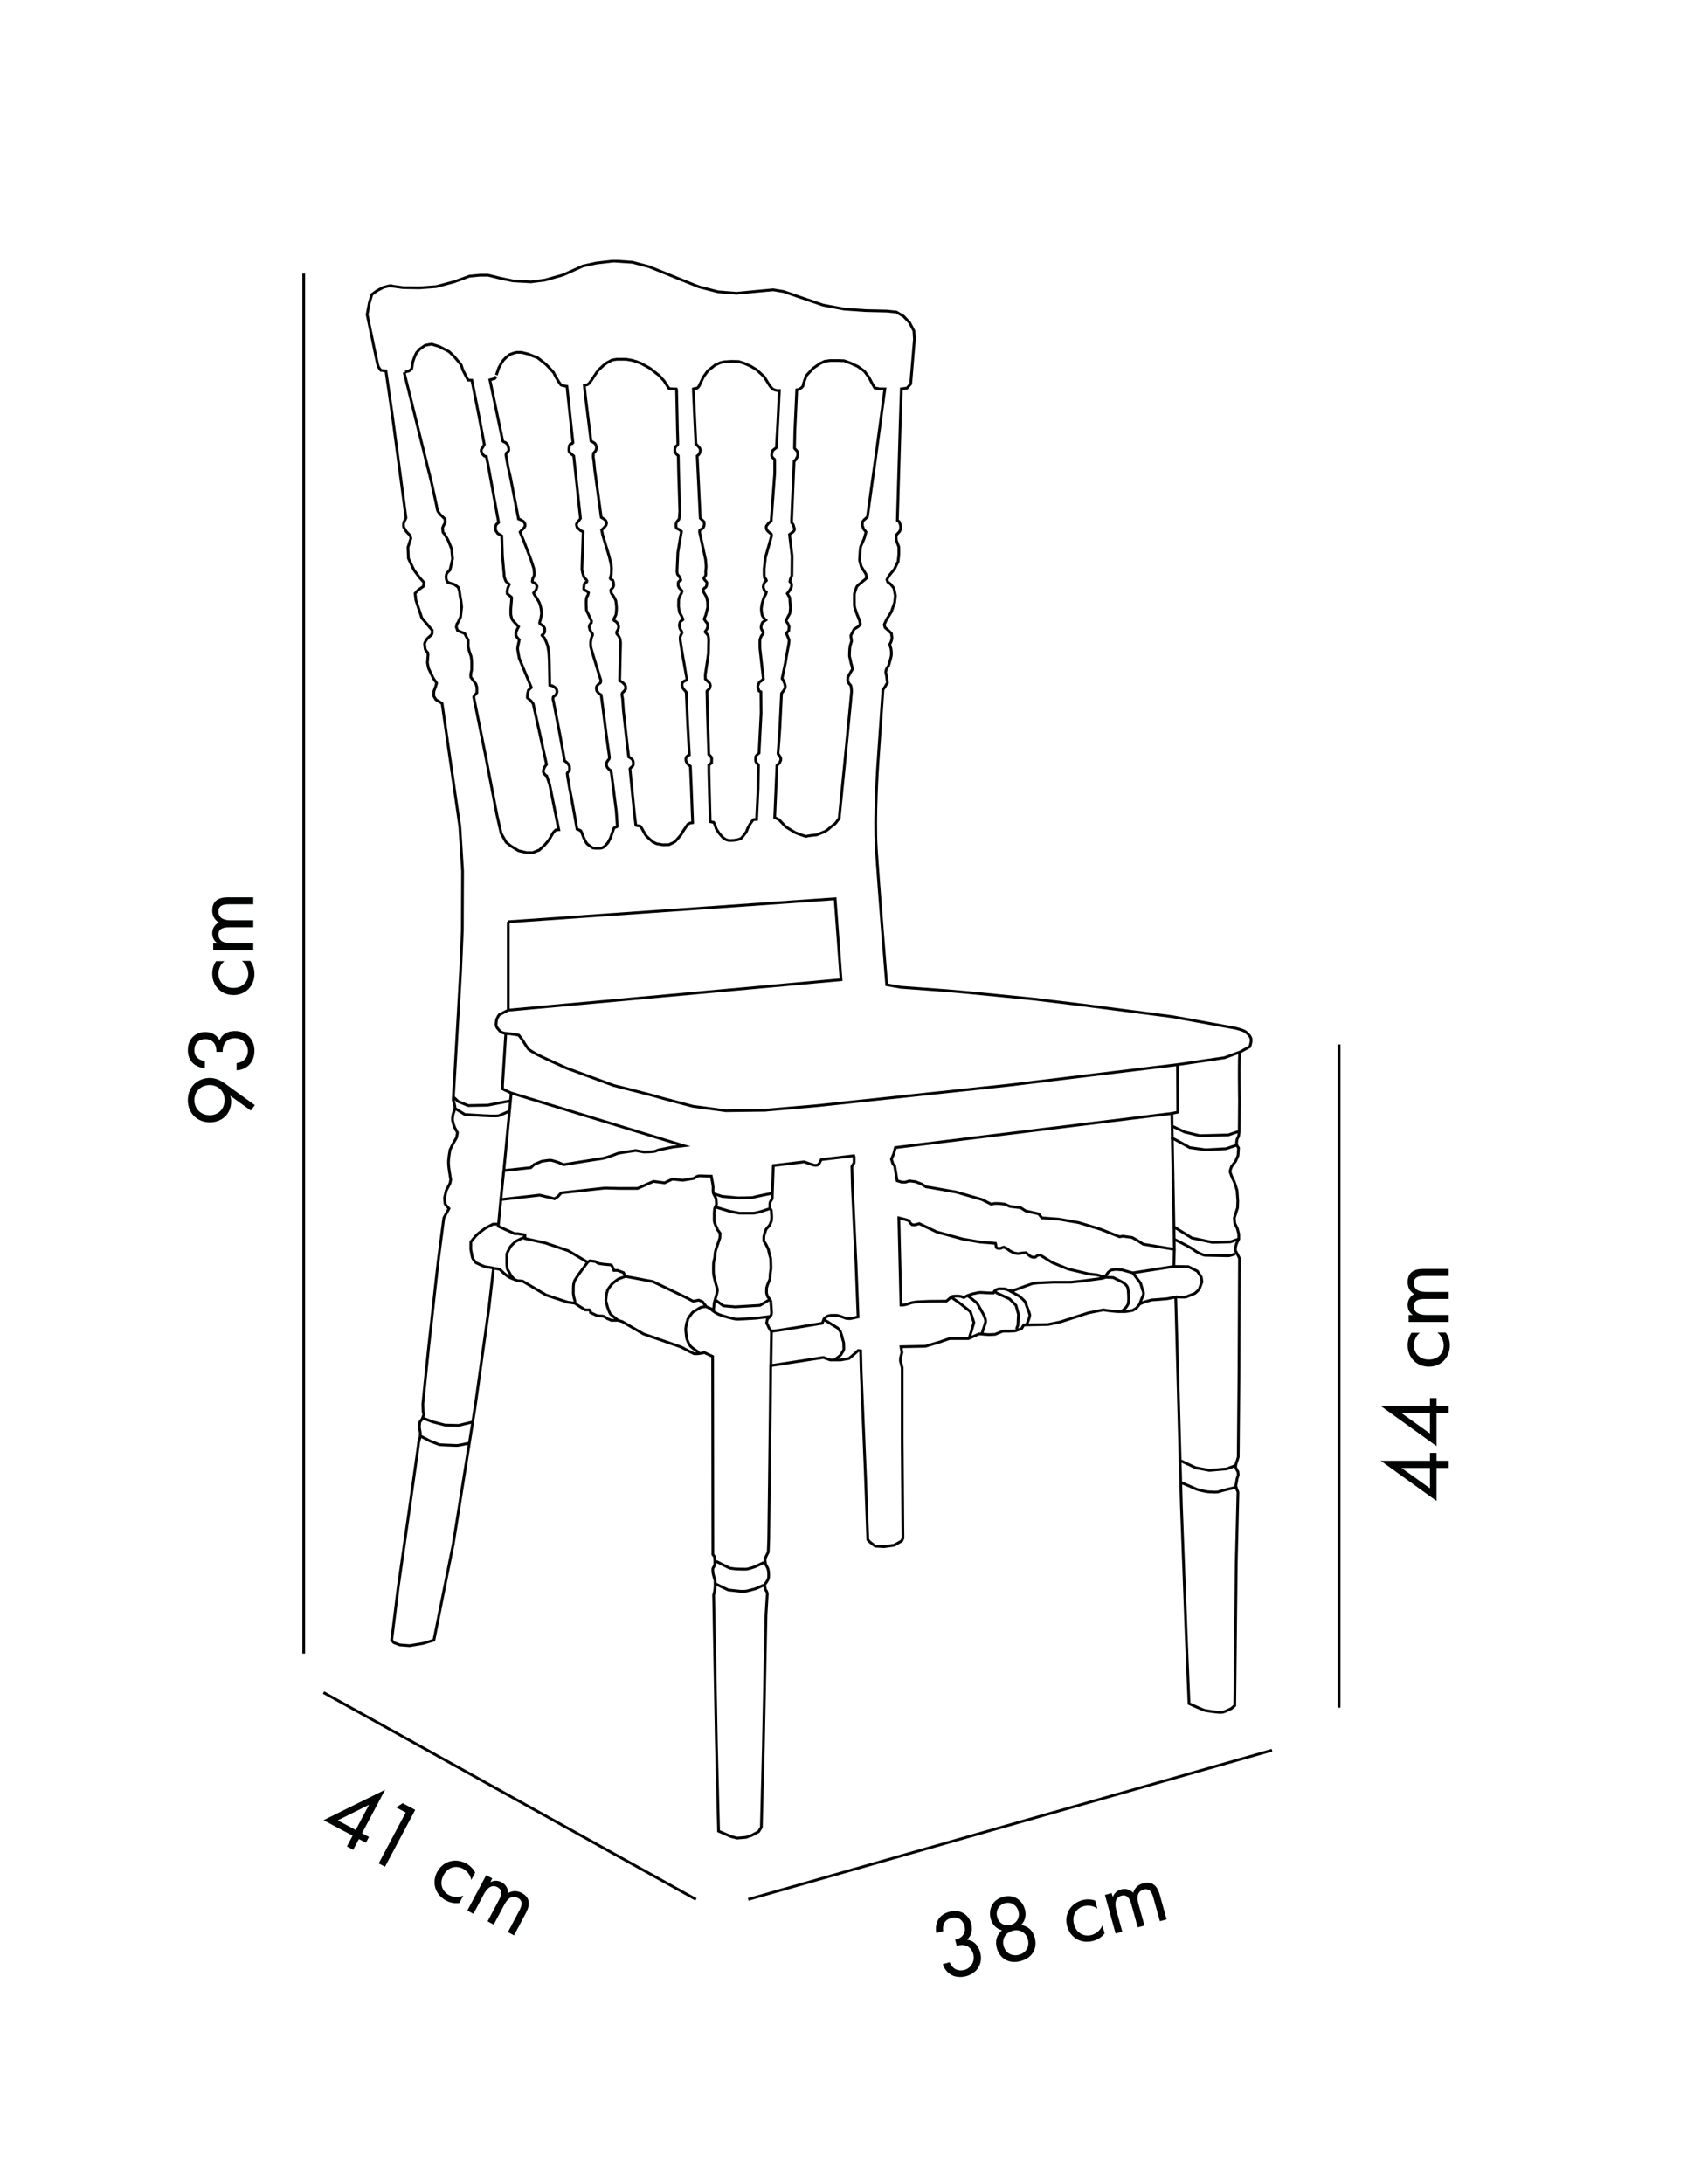 <?xml version="1.0" encoding="UTF-8"?> <svg xmlns="http://www.w3.org/2000/svg" xmlns:xlink="http://www.w3.org/1999/xlink" version="1.1" id="katman_1" x="0px" y="0px" viewBox="0 0 612 792" style="enable-background:new 0 0 612 792;" xml:space="preserve"> <style type="text/css"> .st0{fill:#010202;} .st1{fill:none;stroke:#010202;} .st2{clip-path:url(#SVGID_2_);fill:none;stroke:#010202;stroke-miterlimit:10;} </style> <g> <path class="st0" d="M91,402.7l-7.46-5.36c0.21,0.67,0.32,1.33,0.32,2.07c0,4.48-3.36,7.56-7.7,7.56c-4.66,0-8.02-3.36-8.02-8.02 c0-5.5,4.27-8.09,7.95-8.09c0.88,0,2.94,0.17,5.36,1.92l10.99,7.95L91,402.7z M76.09,404.38c3.12,0,5.39-2.31,5.39-5.5 c0-3.19-2.35-5.43-5.39-5.43c-3.12,0-5.57,2.21-5.57,5.46C70.52,402.14,72.94,404.38,76.09,404.38z"></path> <path class="st0" d="M74.31,387.3c-1.3-0.07-2.49-0.49-3.43-1.08c-2.42-1.54-2.73-4.03-2.73-5.43c0-4.41,3.08-6.58,6.3-6.58 c1.68,0,3.99,0.63,5.18,3.01c0.32-0.81,1.61-3.36,5.64-3.36c4.38,0,7.04,3.19,7.04,7.18c0,2.42-1.02,5.25-4.03,6.51 c-0.84,0.35-1.61,0.49-2.45,0.52v-2.59c0.84-0.1,1.72-0.38,2.35-0.84c1.12-0.77,1.75-2.14,1.75-3.61c0-2.59-2.14-4.59-4.73-4.59 c-1.33,0-3.12,0.52-3.92,2.31c-0.35,0.74-0.53,1.75-0.49,2.66h-2.31c0.07-0.91-0.1-1.92-0.49-2.66c-0.38-0.73-1.37-1.96-3.47-1.96 c-2.07,0-3.99,1.12-3.99,3.99c0,0.95,0.17,2.1,1.33,3.01c0.59,0.46,1.47,0.84,2.45,0.91V387.3z"></path> <path class="st0" d="M81.41,348.52c-1.68,1.33-2.17,3.26-2.17,4.55c0,2.7,1.89,5.15,5.43,5.15c3.54,0,5.39-2.52,5.39-5.11 c0-1.51-0.67-3.36-2.27-4.69h3.01c1.15,1.58,1.5,3.26,1.5,4.62c0,4.52-3.22,7.77-7.6,7.77c-4.45,0-7.7-3.29-7.7-7.77 c0-2.31,0.91-3.81,1.4-4.52H81.41z"></path> <path class="st0" d="M77.35,344.57v-2.52h1.54c-1.19-0.81-1.89-2.07-1.89-3.61c0-2.63,1.85-3.68,2.35-3.96 c-2.21-1.4-2.35-3.4-2.35-4.38c0-4.31,3.61-4.73,5.67-4.73h9.21v2.52h-8.82c-1.65,0-3.82,0.21-3.82,2.59c0,2.91,2.8,3.22,4.55,3.22 h8.09v2.52h-8.61c-1.02,0-4.03-0.04-4.03,2.62c0,2.87,2.98,3.19,4.73,3.19h7.91v2.52H77.35z"></path> </g> <g> <path class="st0" d="M518.75,529.69v-2.87h2.38v2.87h4.41v2.59h-4.41v11.97l-20.23-14.56H518.75z M518.75,532.28h-10.33l10.33,7.39 V532.28z"></path> <path class="st0" d="M518.75,509.81v-2.87h2.38v2.87h4.41v2.59h-4.41v11.97l-20.23-14.56H518.75z M518.75,512.4h-10.33l10.33,7.39 V512.4z"></path> <path class="st0" d="M515.08,483.28c-1.68,1.33-2.17,3.26-2.17,4.55c0,2.7,1.89,5.15,5.43,5.15s5.39-2.52,5.39-5.11 c0-1.5-0.67-3.36-2.28-4.69h3.01c1.16,1.58,1.5,3.25,1.5,4.62c0,4.52-3.22,7.77-7.6,7.77c-4.45,0-7.7-3.29-7.7-7.77 c0-2.31,0.91-3.82,1.4-4.52H515.08z"></path> <path class="st0" d="M511.01,479.33v-2.52h1.54c-1.19-0.81-1.89-2.07-1.89-3.61c0-2.62,1.86-3.68,2.35-3.96 c-2.21-1.4-2.35-3.4-2.35-4.38c0-4.31,3.61-4.73,5.67-4.73h9.21v2.52h-8.82c-1.64,0-3.82,0.21-3.82,2.59c0,2.91,2.8,3.22,4.55,3.22 h8.09V471h-8.61c-1.01,0-4.03-0.04-4.03,2.62c0,2.87,2.98,3.19,4.73,3.19h7.91v2.52H511.01z"></path> </g> <g> <path class="st0" d="M131.33,664.75l2.53,1.35l-1.12,2.1l-2.53-1.35l-2.07,3.89l-2.29-1.22l2.07-3.89l-10.57-5.62l22.36-11.03 L131.33,664.75z M129.04,663.54l4.85-9.12l-11.37,5.65L129.04,663.54z"></path> <path class="st0" d="M147.19,657.21l-3.46-1.84l2.36-1.52l4.54,2.42l-10.96,20.62l-2.29-1.22L147.19,657.21z"></path> <path class="st0" d="M170.97,681.67c-0.39-2.11-1.86-3.44-3-4.05c-2.38-1.27-5.43-0.75-7.09,2.38s-0.31,5.94,1.98,7.16 c1.33,0.71,3.28,0.99,5.21,0.19l-1.41,2.66c-1.93,0.28-3.58-0.2-4.79-0.84c-3.99-2.12-5.35-6.49-3.3-10.36 c2.09-3.92,6.52-5.25,10.48-3.15c2.04,1.08,2.94,2.59,3.33,3.36L170.97,681.67z"></path> <path class="st0" d="M176.37,679.94l2.22,1.18l-0.72,1.36c1.27-0.67,2.71-0.7,4.07,0.02c2.32,1.23,2.38,3.36,2.39,3.93 c2.27-1.29,4.1-0.48,4.96-0.02c3.8,2.02,2.48,5.4,1.51,7.23l-4.32,8.13l-2.23-1.18l4.14-7.79c0.77-1.45,1.61-3.47-0.5-4.58 c-2.57-1.36-4.16,0.96-4.98,2.51l-3.8,7.14l-2.23-1.18l4.04-7.6c0.48-0.9,1.92-3.54-0.43-4.79c-2.53-1.35-4.21,1.13-5.03,2.68 l-3.71,6.98l-2.22-1.18L176.37,679.94z"></path> </g> <line class="st1" x1="110.19" y1="99.2" x2="110.19" y2="599.6"></line> <line class="st1" x1="485.78" y1="378.72" x2="485.78" y2="619.22"></line> <line class="st1" x1="117.36" y1="613.72" x2="252.48" y2="688.73"></line> <g> <path class="st0" d="M339.69,700.91c-0.28-1.27-0.19-2.53,0.13-3.59c0.84-2.74,3.15-3.71,4.5-4.08c4.25-1.18,7.16,1.21,8.02,4.31 c0.45,1.62,0.46,4.01-1.52,5.8c0.86,0.09,3.67,0.65,4.75,4.53c1.17,4.22-1.19,7.63-5.04,8.7c-2.33,0.65-5.33,0.42-7.35-2.14 c-0.56-0.72-0.9-1.42-1.16-2.22l2.5-0.69c0.33,0.78,0.83,1.55,1.44,2.04c1.04,0.87,2.52,1.12,3.94,0.72 c2.5-0.69,3.85-3.28,3.16-5.78c-0.36-1.28-1.34-2.86-3.27-3.16c-0.8-0.14-1.83-0.04-2.69,0.24l-0.62-2.23 c0.9-0.18,1.83-0.62,2.43-1.18c0.6-0.57,1.52-1.84,0.96-3.86c-0.55-1.99-2.15-3.55-4.91-2.78c-0.91,0.25-1.98,0.73-2.55,2.08 c-0.28,0.7-0.42,1.64-0.22,2.6L339.69,700.91z"></path> <path class="st0" d="M375.38,702.56c0.97,3.51-0.46,7.25-5.05,8.52c-4.59,1.27-7.74-1.2-8.71-4.7c-0.67-2.43-0.13-4.79,1.88-6.44 c-2.08-0.55-3.52-2.08-4.1-4.17c-0.89-3.2,0.43-6.84,4.47-7.96c4.05-1.12,7.05,1.32,7.94,4.52c0.58,2.09,0.13,4.14-1.37,5.68 C373.02,698.39,374.71,700.13,375.38,702.56z M369.46,693.02c-0.68-2.46-2.89-3.48-4.95-2.91c-2.06,0.57-3.42,2.58-2.74,5.05 c0.62,2.23,2.73,3.42,4.92,2.81C368.89,697.35,370.08,695.24,369.46,693.02z M372.87,703.19c-0.7-2.53-3.01-3.78-5.57-3.07 s-3.9,2.97-3.2,5.5c0.71,2.56,3,3.89,5.6,3.17C372.29,708.07,373.58,705.75,372.87,703.19z"></path> <path class="st0" d="M398.11,692.08c-1.73-1.26-3.72-1.22-4.96-0.88c-2.6,0.72-4.45,3.2-3.51,6.6c0.95,3.41,3.87,4.52,6.37,3.83 c1.45-0.4,3.06-1.54,3.91-3.45l0.8,2.9c-1.21,1.53-2.74,2.32-4.05,2.68c-4.35,1.21-8.35-1.03-9.52-5.24 c-1.19-4.28,1.11-8.3,5.43-9.5c2.23-0.62,3.92-0.14,4.73,0.14L398.11,692.08z"></path> <path class="st0" d="M400.84,687.11l2.43-0.67l0.41,1.48c0.46-1.36,1.49-2.37,2.97-2.79c2.53-0.7,4.04,0.81,4.44,1.2 c0.76-2.5,2.64-3.17,3.59-3.43c4.15-1.15,5.52,2.21,6.07,4.2l2.46,8.87l-2.43,0.67l-2.36-8.5c-0.44-1.58-1.22-3.62-3.52-2.98 c-2.8,0.78-2.35,3.56-1.89,5.25l2.16,7.79l-2.43,0.67l-2.3-8.3c-0.27-0.98-1.04-3.89-3.61-3.18c-2.77,0.77-2.27,3.72-1.81,5.41 l2.11,7.62l-2.43,0.67L400.84,687.11z"></path> </g> <line class="st1" x1="271.44" y1="688.73" x2="461.45" y2="634.64"></line> <g> <defs> <rect id="SVGID_1_" x="0" y="94.24" width="596.37" height="653.98"></rect> </defs> <clipPath id="SVGID_2_"> <use xlink:href="#SVGID_1_" style="overflow:visible;"></use> </clipPath> <path class="st2" d="M165.11,401.93l3.54,2.2l6.85,0.41c0,0,4.84,0.27,5.51,0c0.67-0.27,3.77-1.62,3.77-1.62 M164.21,397.53 l2.01,1.88l3.63,1.48l6.99-0.13l8.47-1.62 M361.84,468.99l-1.08-0.68 M361.57,468.83l4.66,2.15l2.33,2.34l0.9,3.23l-0.18,3.95 l-0.54,1.44 M365.87,467.84l3.77,2.06c0,0,2.33,1.8,2.51,2.7c0.18,0.9,1.44,3.59,1.44,4.31s-1.07,3.23-1.07,3.23 M259.21,437.58 l5.38,1.61l3.58,0.72h5.02c1.61,0,6.18-1.71,6.18-1.71 M257.96,474.75c0,0,1.07,1.08,2.69,1.8c1.61,0.72,5.73,1.79,6.81,1.79 c1.07,0,6.81-0.36,6.81-0.36l5.15-0.63 M259.21,471.16l3.23,2.34l4.31,0.36l8.96-0.54l3.63-2.16 M449.4,449.25l-3.05,1.07 l-6.45,0.18l-7.53-1.62l-6.99-4.31 M425.74,449.25c0,0,6.64,3.23,7.35,3.95c0.71,0.72,3.4,1.98,4.12,1.98 c0.72,0,7.35,0.18,8.24,0.18c0.9,0,2.69-0.72,2.69-0.72 M410.95,461.55l2.78,3.68l0.72,2.34c0,0,0.72,1.26,0.18,2.33 c-0.54,1.08-1.17,2.96-1.17,2.96 M401.09,463.13l2.78,0.13l3.23,1.62c0,0,1.61,0.9,1.97,1.98c0.36,1.07,0.36,3.95,0.36,3.95 s0,1.44-0.18,1.98c-0.18,0.54-0.9,1.44-0.9,1.44l-1.44,1.26 M350.99,469.77l3.41,2.65c0,0,1.79,3.05,2.33,4.13 c0.53,1.07,1.07,2.15,0.72,3.23c-0.36,1.07-1.26,3.77-1.26,3.77 M344.83,470.2l3.36,2.34l3.84,3.07l1.28,3.96l-0.8,2.71l-0.96,3.07 M153.36,514.17l3.46,1.35l4.57,1.21l4.97,0.13l4.98-1.21 M152.64,520.77l3.36,1.75l3.5,1.34c0,0,5.38,0.27,6.18,0.27 c0.81,0,4.31-0.81,4.31-0.81 M259.39,574.24l4.84,2.29l3.77,0.41c0,0,2.02,0.26,3.36-0.14c1.34-0.4,2.28-0.54,2.96-0.81 c0.67-0.27,2.69-1.21,2.69-1.21 M259.8,566.16l4.84,2.42c0,0,0.53,0.14,1.74,0.27c1.21,0.14,3.23,0.14,4.17,0.14 c0.94,0,3.5-0.95,3.5-0.95l3.09-1.48 M428.38,537.61c0.4,0,5.38,2.29,5.78,2.42c0.4,0.14,3.36,0.94,4.57,0.94 c1.21,0,2.55,0.27,3.63-0.13c1.07-0.41,5.78-1.48,5.78-1.48 M427.71,529.39l6.05,2.83l4.97,0.94l6.32-0.54l3.09-1.21 M424.75,412.49c0.68,0.13,6.86,3.63,6.86,3.63l5.78,0.81l7.39-0.41l3.9-1.3 M425.16,408.3l4.57,2.16l5.51,1.34l10.36-0.27 l3.98-1.34 M298.83,478.43l2.78,1.71l2.33,1.44l0.9,1.17c0,0,0.45,1.34,0.54,1.61c0.09,0.27,0.36,1.62,0.54,1.98 c0.18,0.36,0.18,1.35,0.18,1.98c0,0.63,0.18,0.9-0.27,1.62s-0.9,1.44-0.9,1.44l-0.99,0.81l-1.25,0.9 M279.65,495.14l0.22-12.44 c0.54,0.13,18.42-2.88,18.42-2.88s0.33-0.77,0.47-1.17c0.03-0.11,0.06-0.19,0.06-0.22c0-0.13,0.18-0.36,0.54-0.63 c0.36-0.27,0.63-0.49,0.81-0.54c0.18-0.05,0.98-0.32,1.12-0.32h0.98h1.39c0.14,0,2.02,0.63,2.02,0.63l0.8,0.31l0.54,0.18 c0,0,1.26,0.09,1.39,0.09s2.87-0.63,2.87-0.63l-0.72-18.77l-1.34-28.38l-0.18-7.41l0.54-0.9c0,0,0.27-0.22,0.27-0.59v-1.93 l-0.14-0.45l-11.78,1.39l-0.31,0.54c0,0-0.27,0.63-0.36,0.76c-0.09,0.13-0.45,0.59-0.45,0.59l-0.81,0.18c0,0-0.67-0.05-0.8-0.09 c-0.13-0.05-1.57-0.49-1.57-0.49l-0.99-0.36l-0.9-0.32l-11.21,1.35l-0.4,12.03l-0.67,1.08c0,0-0.18,0.45-0.18,0.67v1.03 c0,0-0.05,0.49,0.09,0.72c0.14,0.22,0.4,0.67,0.4,0.67s0.09,0.41,0.09,0.81s0.09,1.39,0.09,1.53c0,0.13-0.05,1.3-0.09,1.48 c-0.05,0.18-0.58,1.44-0.58,1.44s-0.36,0.54-0.63,0.81s-0.58,0.59-0.72,0.81c-0.13,0.22-0.31,0.85-0.4,1.12 c-0.09,0.27-0.36,0.99-0.36,1.17c0,0.18-0.09,0.68-0.09,0.68v1.26c0,0,0.27,0.4,0.49,0.76c0.22,0.36,0.54,0.9,0.67,1.26 c0.13,0.36,0.45,0.85,0.54,1.21c0.09,0.36,0.36,1.66,0.36,1.66l0.45,1.53c0,0,0.09,3.05,0.09,3.28s-0.05,0.9-0.18,1.52 c-0.14,0.63-0.14,2.34-0.18,2.48c-0.04,0.13-0.18,0.45-0.22,0.63s-0.49,1.12-0.63,1.48c-0.13,0.36-0.36,1.17-0.36,1.17 s-0.05,1.35-0.05,1.75c0,0.41,0.4,1.44,0.4,1.44l0.85,1.03l0.32,0.68c0,0,0.05,0.85,0.09,1.44c0.04,0.59,0.18,2.11,0.18,2.69 s-0.27,1.21-0.49,1.39c-0.22,0.18-1.03,0.9-1.07,1.03c-0.05,0.14-0.22,1.4-0.22,1.4l0.36,0.63l0.45,1.03l0.81,1.3 M258.86,432.82 l3.05,0.99l5.82,0.54c0,0,5.11,0,5.47-0.18c0.36-0.18,6.72-1.44,6.72-1.44 M181.68,434.97l1.08-10.51 M183.48,374.64l-1.17,18.68 v1.53l3.13,1.48 M184.01,366.47l-2.96,1.53c0,0-0.81,1.26-0.9,1.79c-0.09,0.54-0.18,1.17-0.18,1.71c0,0.53,0.18,0.9,0.45,1.26 c0.27,0.36,0.9,1.17,1.34,1.44c0.45,0.27,1.26,0.45,1.26,0.45c0.45,0,3.76,0.45,3.76,0.45l1.44,0.27l1.17,1.53 c0,0,1.88,3.05,2.33,3.5c0.45,0.45,1.52,1.08,2.96,1.88c1.44,0.81,10.85,5.03,10.85,5.03l17.12,6.29c0,0,14.61,3.68,14.96,3.86 c0.36,0.18,13.71,3.68,13.71,3.68l12.01,1.62l14.61-0.18 M277.68,402.56l18.64-1.62l69.64-7.45l61.21-7.45 M425.11,403.73 l2.15-0.45l-0.09-17.24l17.03-2.51l5.64-2.06 M426.55,470.26c0,0,3.31,0.18,3.77,0c0.45-0.18,3.13-1.26,3.13-1.26 s1.44-1.17,1.61-1.61c0.18-0.45,0.99-2.61,0.99-2.61l-0.27-1.71l-1.44-2.15l-3.23-1.62l-5.29-0.09 M426.01,453.02l-0.18,6.2 l-14.88,2.34l-3.85-1.08l-2.42-0.18l-1.71,0.27l-0.98,0.81l-0.81,1.17l-0.54,0.54 M324.82,416.12l66.15-8.17l4.39-0.54l29.76-3.68 l0.9,49.29l-11.29-1.88l-2.25-1.44l-1.79-0.99l-3.32-0.45l-1.25,0.18l-6.81-2.69l-7.97-2.43l-7.26-1.26l-6.1-0.45l-1.17-1.44 l-3.13-0.72l-1.61-0.36l-1.8-1.17l-3.85-0.45l-1.88-0.81l-2.06-0.27h-1.71l-1.17,0.27l-3.4-1.71l-9.32-2.69l-9.59-1.71l-1.35-0.18 l-1.7-1.07l-2.15-0.81l-2.15-0.27l-1.52,0.45h-1.26l-1.7-0.53l-0.9-5.39l-0.63-0.72l-0.54-1.71l0.81-1.88L324.82,416.12z M326.84,473.23c0,0,0.58,0.05,1.47-0.13c0.9-0.18,1.98-0.63,2.33-0.72c0.36-0.09,1.84-0.31,1.84-0.31l4.44-0.22l6.41-0.05 l1.44-1.21c0,0,0.27-0.32,0.59-0.45c0.31-0.14,1.17-0.18,1.17-0.18h1.25l1.03,0.18l0.85,0.36c0,0,1.08-0.63,1.34-0.72 c0.27-0.09,1.35-0.45,1.71-0.59c0.36-0.13,0.81-0.13,1.26-0.27c0.45-0.13,1.17-0.27,1.66-0.27c0.49,0,1.97,0.09,2.37,0.14 c0.41,0.05,2.38,0.05,2.38,0.05l0.45-0.72c0,0,0.76-0.59,0.94-0.63s0.94-0.18,0.94-0.18l1.74,0.05c0,0,1.21,0.36,1.44,0.49 c0.22,0.13,1.26,0.27,1.26,0.27l3.45-1.26c0,0,3.9-1.44,4.04-1.44c0.13,0,1.57-0.18,1.79-0.22c0.22-0.04,5.83-0.27,5.83-0.27h6.27 l3.9-0.4l7.39-0.99l1.3-0.4c0,0-3.04-0.81-3.23-0.86c-0.18-0.05-2.82-0.32-2.82-0.32l-3.19-0.76l-4.35-1.03l-5.83-2.38l-4.39-2.74 c0,0-0.99,0.14-1.07,0.27c-0.09,0.14-0.67,0.54-0.67,0.54l-0.81,0.05c0,0-0.85-0.27-0.99-0.36c-0.13-0.09-0.94-0.76-0.94-0.76 l-0.58-0.54c0,0-1.26,0.05-1.44,0.09c-0.18,0.05-1.21,0.22-1.48,0.22c-0.26,0-1.43-0.22-1.43-0.22l-1.53-0.76l-1.21-0.9l-0.98-0.45 c0,0-0.36,0.09-0.54,0.13s-0.4,0.22-0.63,0.27s-0.59,0.05-0.81,0.05c-0.22,0-0.76-0.22-0.76-0.36c0-0.13-0.13-0.4-0.13-0.63 s-0.18-0.86-0.18-0.86l-5.51-0.45l-6.32-1.08l-9.5-2.6l-6.32-3.01l-1.57,0.45l-0.99-0.05l-0.85-0.76l-0.22-0.67 c0,0-1.17-0.4-1.39-0.45s-2.38-0.59-2.38-0.59L326.84,473.23z M253.61,490.47l-2.11-1.48l-0.98-0.81c0,0-0.45-0.67-0.59-0.9 c-0.13-0.22-0.45-0.99-0.58-1.3c-0.14-0.32-0.32-0.9-0.32-1.17s-0.13-0.94-0.13-1.21s-0.14-1.07-0.14-1.44 c0-0.36,0.05-0.63,0.09-0.99c0.05-0.36,0.18-1.17,0.18-1.17s0.27-0.86,0.32-0.99c0.04-0.14,0.13-0.68,0.31-0.94 c0.18-0.27,0.36-0.59,0.63-0.95c0.26-0.36,0.76-0.99,0.93-1.21c0.18-0.22,1.03-0.63,1.39-0.9c0.36-0.27,0.76-0.45,1.17-0.72 c0.41-0.27,0.94-0.36,1.17-0.41c0.22-0.04,0.86-0.09,0.86-0.09l0.4-0.14 M226.86,462.86l-2.51,0.9c0,0-1.43,1.03-1.57,1.17 c-0.13,0.14-0.58,0.45-0.85,0.76c-0.27,0.32-0.81,1.03-0.81,1.03s-0.67,0.94-0.72,1.17c-0.04,0.22-0.22,0.76-0.31,1.07 c-0.09,0.32-0.22,1.44-0.22,1.84c0,0.4-0.18,0.63,0,1.17c0.18,0.54,0.27,1.08,0.36,1.4c0.09,0.31,0.18,0.72,0.45,1.39 c0.27,0.67,0.63,1.61,0.76,1.71s1.21,0.99,1.34,1.13c0.14,0.13,0.54,0.36,0.72,0.58c0.18,0.22,0.76,0.54,0.76,0.54 M213.15,457.73 l-3.09,4.18l-1.07,1.61l-0.59,0.94l-0.31,1.17c0,0-0.09,0.72-0.09,0.99v1.17c0,0.49-0.05,1.03,0,1.39 c0.05,0.36,0.18,1.17,0.27,1.48c0.09,0.32,0.27,0.9,0.27,1.08s0.13,0.76,0.13,0.76 M190.29,448.58c0,0-3.36,1.48-3.63,1.89 c-0.27,0.4-1.48,1.34-1.75,2.02c-0.26,0.67-1.07,1.74-1.07,2.55v2.43c0,0.67,0,2.55,0.4,3.09c0.41,0.54,1.21,2.15,1.21,2.15 l1.07,1.08 M179.09,459.85c-1.3-0.36-2.78-0.36-3.46-0.63c-0.67-0.26-2.96-1.34-2.96-1.34s-1.21-1.35-1.34-2.02 c-0.13-0.67-0.54-2.83-0.54-2.83v-2.69c0,0,1.61-2.02,2.15-2.55c0.54-0.54,3.09-2.43,3.09-2.43l2.82-1.48h1.88 M181.68,434.97 l14.12-1.61l2.15,0.53l1.88,0.41l1.34,0.4l1.21-0.81l1.21-1.34l15.86-1.75c0,0,4.58,0.13,5.11,0.13h6.72l5.79-2.55l4.03,0.53 l2.82-1.34l3.77,0.4l4.03-0.67c0,0,1.21-0.94,2.02-0.94c0.8,0,3.5,0.13,3.5,0.13h0.8c0,0,0.67,3.37,0.67,3.9 c0,0.54-0.13,2.02,0.14,2.43c0.26,0.4,0.94,1.88,0.94,1.88l0.13,2.02l-0.67,1.48c0,0-0.14,1.21-0.14,1.75v2.56 c0,1.07,0.94,2.69,0.94,2.69l0.14,0.54l1.07,1.48l-0.13,1.75l-1.21,3.5c0,0-0.54,1.48-0.54,2.69c0,1.21-0.53,2.02-0.53,3.09 c0,1.08-0.14,3.1,0.13,4.44c0.27,1.35,1.07,4.18,1.21,4.58c0.13,0.4,0.13,0.67-0.14,1.75c-0.26,1.08-0.94,3.36-0.94,3.36 l-0.26,2.56l-2.55-1.08l-1.48-1.88l-1.34-0.54l-2.01,0.4l-2.82-1.48l-11.83-5.66l-9.95-1.88l-0.68-1.35l-2.15-0.81h-1.34 c0,0-0.68-2.01-1.08-2.01c-0.4,0-2.96-0.27-2.96-0.27l-1.61-0.27l-1.07-0.67l-2.02-0.27l-0.8,0.53l-6.99-4.17l-8.33-2.82 l-7.39-1.62v-1.34l-2.69-0.41h-1.07l-5.92-2.69L181.68,434.97z M185.45,396.32l62.65,19.13l-2.28,0.27l-1.34,0.13l-2.02,0.4 l-2.69,0.54c0,0-1.07,0.14-1.75,0.54c-0.67,0.4-4.43,0.4-4.43,0.4l-2.96-0.53c0,0-5.64,0.8-6.18,0.94 c-0.54,0.13-1.74,0.67-2.55,0.94c-0.81,0.27-2.69,0.94-3.9,1.08c-1.21,0.13-13.58,2.15-13.58,2.15l-1.88-0.81 c0,0-2.28-0.8-2.96-0.8s-3.09,0.4-3.09,0.4l-2.82,1.21l-1.08,1.08l-9.81,1.07L185.45,396.32z M184.38,334.23l118.58-8.35 l2.15,29.36l-120.72,11.05V334.23z M289.04,141.36c0,0,0.74-0.13,0.94-0.27c0.2-0.13,0.8-0.47,1.07-0.8 c0.27-0.34,0.27-0.34,0.41-1.01c0.13-0.67,1.07-3.09,1.07-3.09l2.42-2.63l2.55-1.75l1.68-0.81l1.95-0.27h2.82l2.22,0.07l2.28,0.81 l2.75,1.28l2.36,1.69c0,0,1.55,2.02,1.68,2.23c0.13,0.2,0.81,1.68,1.15,2.22c0.34,0.54,0.94,1.62,0.94,1.62l1.74,0.34h1.95 l-3.43,25.45c0,0-2.89,20.68-2.89,20.88c0,0.2-1.14,1.08-1.14,1.08s-0.61,0.61-0.67,0.94c-0.07,0.34-0.07,1.15-0.07,1.15 s0.47,1.48,0.68,1.62c0.2,0.13,0.67,0.8,0.67,0.8s-0.27,0.88-0.41,1.48c-0.13,0.61-0.67,1.96-0.87,2.29 c-0.2,0.34-0.67,1.55-0.67,1.55s-0.2,1.15-0.2,1.55c0,0.4-0.2,3.3-0.2,3.3l0.61,2.36c0,0,1.68,2.63,1.75,2.82 c0.07,0.2,0.2,1.35,0.2,1.35l-1.01,0.88c0,0-1.07,0.88-1.41,1.15c-0.34,0.27-1.15,0.88-1.28,1.42c-0.14,0.54-0.74,1.82-0.74,2.55 v2.29c0,0.81,0,1.89,0.14,2.42c0.13,0.54,0.88,2.56,0.88,2.56l0.93,2.29l0.2,1.21c0,0-0.61,0.81-1.01,1.01 c-0.4,0.2-1.28,0.81-1.28,0.81l-0.4,0.81l-0.74,1.48l0.27,2.02l-0.53,1.69l-0.14,1.07c0,0-0.13,2.36-0.07,2.77 c0.07,0.4,0.27,0.94,0.34,1.48c0.07,0.53,0.47,1.88,0.47,1.88l0.27,1.21l-1.01,1.69l-0.67,1.28c0,0-0.07,1.21,0,1.42 c0.07,0.2,0.47,0.94,0.47,0.94s0.47,0.34,0.6,0.68c0.14,0.34,0.27,1.55,0.27,2.09c0,0.53-2.75,28.55-2.75,28.55l-1.75,17.51 c0,0-1.07,1.35-1.28,1.69c-0.2,0.34-1.74,1.28-2.08,1.69c-0.34,0.4-1.61,1.28-1.95,1.41c-0.34,0.14-2.82,1.15-2.82,1.15 s-3.5,0.34-3.7,0.54c-0.2,0.2-4.1-1.34-4.1-1.34l-3.42-2.09l-2.49-2.62l-1.55-0.74l0.81-18.92l0.93-0.88l0.47-1.08 c0,0,0.07-0.61-0.13-0.94c-0.2-0.34-0.54-0.88-0.54-0.88s-0.4-0.27-0.34-0.54c0.07-0.27,0.67-9.22,0.67-9.22l0.61-12.59 c0,0,0.53-0.67,0.74-0.94c0.2-0.27,0.54-1.01,0.54-1.01l0.07-0.74l-0.27-1.01l-0.47-1.07l-0.41-0.61l1.21-5.73 c0,0,0.61-3.77,0.74-4.31c0.13-0.53,0.67-3.5,0.6-3.84c-0.07-0.34-1.01-2.49-1.01-2.49l0.88-1.01l0.13-1.42l-0.47-1.15l-0.67-0.94 l0.67-1.42l0.74-1.28l0.2-2.02l-0.27-3.77l-0.88-1.42c0,0,0.61-0.74,0.74-0.94c0.13-0.2,0.67-1.15,0.74-1.35 c0.07-0.2,0.13-0.88,0.07-1.15c-0.07-0.27-0.61-0.94-0.61-0.94l0.27-1.15c0,0,0.47-0.8,0.47-1.07s0.07-7.07,0.07-7.07l-0.94-7.75 l1.28-0.94c0,0,0.67-0.61,0.54-1.08c-0.14-0.47-0.47-1.55-0.47-1.55l-0.61-0.81l0.94-22.29c0,0,0.4-0.07,0.67-0.61 c0.27-0.54,0.61-0.95,0.61-1.48c0-0.54,0.13-0.95-0.13-1.35c-0.27-0.4-0.81-0.88-0.81-0.88l-0.2-0.34l0.13-6.13L289.04,141.36z M253.95,139.21l1.24-2.53l1.58-2.22l2.69-2.12l1.81-0.81c0,0,1.21-0.3,1.45-0.34c0.23-0.03,2.72-0.17,2.72-0.17l2.52,0.07 l2.01,0.64l2.29,1.01l2.22,1.34l2.75,2.53l2.01,3.27c0,0,0.74,0.88,0.97,1.11c0.24,0.24,1.42,0.61,1.58,0.61h0.94l-0.57,11.69 l-0.51,9.02l-1.28,0.98c0,0-0.17,0.37-0.24,0.64s-0.16,0.61-0.16,0.77c0,0.17-0.07,0.54,0,0.74c0.07,0.2,0.5,0.67,0.5,0.67 l0.47,0.41l0.1,0.34v4.78l-1.28,17.28l-1.01,0.84l-0.67,0.91l-0.1,0.2c0,0-0.04,0.2,0,0.51c0.03,0.3,0.03,0.51,0.23,0.78 c0.2,0.27,0.24,0.34,0.54,0.64s0.61,0.51,0.61,0.51l0.37,0.23l0.13,0.3c0,0,0.07,0.38-0.03,0.68c-0.1,0.3-2.15,7.61-2.15,7.61 l-0.47,4.14v1.98c0,0.44,0.1,1.25,0.1,1.25l0.54,0.5l0.17,0.51l-0.61,0.61l-0.41,0.84l-0.13,0.94c0,0,0.34,1.08,0.43,1.24 c0.11,0.17,0.71,0.54,0.71,0.54s-0.11,0.57-0.17,0.71c-0.07,0.13-0.64,1.07-0.77,1.51c-0.14,0.43-0.51,1.51-0.61,1.95 c-0.1,0.44-0.27,1.79-0.27,1.79s0.03,1.04,0.07,1.28c0.03,0.24,0.27,1.28,0.27,1.28l0.81,1.21l0.47,0.44l-0.77,0.54 c0,0-0.47,0.27-0.54,0.54c-0.07,0.26-0.34,0.77-0.34,1.07c0,0.3-0.14,0.61,0,0.91c0.13,0.3,0.2,0.47,0.34,0.68 c0.13,0.2,0.37,0.5,0.37,0.5s0.07,0.47-0.03,0.61c-0.1,0.14-0.4,0.54-0.51,0.74c-0.1,0.2-0.26,0.34-0.4,0.78 c-0.13,0.43-0.27,0.64-0.27,1.18c0,0.53,0,2.46,0.03,2.79c0.04,0.34,0.68,6.2,0.68,6.2l0.57,4.78l-0.87,0.81 c0,0-0.54,0.2-0.68,0.51c-0.13,0.3-0.5,1.18-0.5,1.42c0,0.23,0.47,1.65,0.47,1.65l0.67,0.3l0.07,7.71l-0.74,14.48 c0,0-0.9,0.74-0.94,0.84c-0.03,0.11-0.26,0.34-0.3,0.65c-0.03,0.3-0.03,0.74-0.03,1.01s0.07,0.47,0.17,0.74 c0.1,0.27,0.47,0.64,0.47,0.64s0.41,0.27,0.41,0.43c0,0.17-0.14,8.69-0.14,8.69l-0.53,11.07l-1.05,0.04c0,0-0.47,0.4-0.53,0.5 c-0.07,0.11-0.57,0.81-0.57,0.81s-0.37,0.47-0.57,0.94c-0.2,0.47-0.37,0.57-0.51,0.94c-0.13,0.38-0.4,1.01-0.5,1.28 s-0.91,1.11-0.94,1.24c-0.03,0.13-0.78,0.91-0.91,1.08c-0.13,0.16-1.38,0.54-1.38,0.54l-1.34,0.2l-1.55,0.07 c0,0-1.15-0.2-1.35-0.37c-0.2-0.16-1.17-0.74-1.27-0.94c-0.11-0.2-1.18-1.35-1.24-1.48c-0.07-0.14-0.88-1.28-0.94-1.48 c-0.07-0.2-0.47-1.48-0.54-1.62c-0.07-0.13-0.37-0.67-0.37-0.67l-1.28-0.27l-0.47-18.22v-2.32l0.97-0.77c0,0,0.04-1.01,0.04-1.18 c0-0.17,0.03-0.34,0-0.47c-0.04-0.13-0.2-0.54-0.2-0.54l-0.3-0.34l-0.54-0.51l-0.5-14.48l-0.17-8.52l0.91-0.84 c0,0,0.34-1.01,0.34-1.11c0-0.11-0.07-0.38-0.16-0.61c-0.11-0.24-0.14-0.38-0.27-0.51c-0.14-0.14-0.78-0.71-0.78-0.71l-0.61-0.57 l-0.03-1.55l1.11-7.54c0,0,0.13-5.06,0.13-5.22c0-0.17-0.16-1.32-0.24-1.48c-0.07-0.17-0.77-0.94-0.77-0.94s-0.4-0.34-0.27-0.51 c0.14-0.17,0.47-0.51,0.57-0.74c0.1-0.23,0.3-0.77,0.3-0.88c0-0.1,0.03-0.5,0.03-0.7c0-0.2-0.2-0.74-0.2-0.74l-0.43-0.44 l-0.67-1.01l0.61-1.42l0.7-2.86l-0.07-2.09l-0.37-1.62l-1.15-1.98c0,0-0.07-0.57-0.03-0.71c0.03-0.13,0.4-0.57,0.61-0.67 c0.2-0.1,0.34-0.17,0.47-0.47c0.14-0.3,0.2-0.5,0.2-0.64c0-0.13,0.16-0.67-0.03-0.94c-0.2-0.27-0.57-0.61-0.57-0.61 s-0.47-0.57-0.47-0.74c0-0.16,0.03-0.2,0.2-0.4c0.17-0.2,0.51-0.57,0.51-1.08c0-0.5-0.07-1.07,0-1.31 c0.07-0.24,0.13-1.38,0.13-1.62c0-0.23-0.2-2.42-0.2-2.42l-2.19-10c0,0,0-0.61,0.1-0.7c0.1-0.1,0.7-0.34,0.7-0.34l0.51-0.47 l0.3-0.64c0,0,0.1-0.67,0.1-0.78c0-0.1-0.07-0.74-0.07-0.74s-0.67-0.64-0.77-0.74c-0.11-0.1-0.61-0.57-0.61-0.57l-1.11-22.59 l0.61-0.54l0.43-0.81c0,0,0.07-0.37,0.07-0.57c0-0.2,0.03-0.4-0.04-0.61c-0.07-0.2-0.34-0.57-0.43-0.67 c-0.1-0.11-0.5-0.54-0.5-0.54l-0.61-0.61l-0.94-19.97l0.61-0.17l0.7-0.07 M251.73,141.09l1.11-0.34c0,0,0.43-0.27,0.67-0.64 c0.24-0.37,0.7-1.32,0.7-1.32 M213.42,152.09l0.98,7.85l0.76,0.41l0.56,0.36c0,0,0.18,0.22,0.29,0.36c0.11,0.13,0.2,0.47,0.27,0.67 c0.07,0.2,0.16,0.45,0.11,0.67c-0.05,0.22-0.11,0.65-0.16,0.76c-0.04,0.11-0.11,0.22-0.2,0.36c-0.09,0.13-0.38,0.45-0.38,0.45 l-0.34,0.36c0,0-0.14,1.26-0.05,1.68c0.09,0.43,0.27,1.8,0.27,2c0,0.2,0.2,2.11,0.2,2.18c0,0.07,1.55,11.31,1.55,11.31l0.83,6.08 l0.78,0.47l0.54,0.4c0,0,0.29,0.24,0.36,0.36c0.07,0.11,0.26,0.72,0.26,0.72s-0.07,0.67-0.13,0.78c-0.07,0.11-0.34,0.49-0.34,0.49 s-0.34,0.4-0.4,0.47c-0.07,0.07-0.43,0.45-0.49,0.49c-0.07,0.04-0.43,0.34-0.43,0.34l0.34,1.77l2.35,7.74l0.7,2.81l0.18,1.48 c0,0-0.02,0.92-0.02,1.05c0,0.13-0.05,0.78-0.05,1.08c0,0.29-0.13,0.85-0.13,0.85l-0.22,0.47c0,0-0.03,0.22-0.03,0.29 c0,0.07,0.05,0.27,0.18,0.36c0.14,0.09,0.72,0.4,0.72,0.4s0.25,0.61,0.25,0.67c0,0.07,0.09,0.83,0.09,0.83s0,0.41-0.04,0.59 c-0.05,0.18-0.23,0.49-0.27,0.61c-0.05,0.11-0.49,0.43-0.54,0.52c-0.05,0.09-0.2,0.4-0.2,0.4s0.05,0.22,0.05,0.43 c0,0.2,0.16,0.63,0.16,0.63s0.24,0.41,0.34,0.52c0.09,0.11,0.43,0.53,0.47,0.63c0.04,0.09,0.42,0.72,0.47,0.83s0.36,0.86,0.36,0.86 l0.11,1.05c0,0,0.09,0.74,0.11,0.99c0.03,0.25,0,0.86,0,1.19c0,0.34-0.15,1.44-0.15,1.61c0,0.18-0.74,1.55-0.74,1.55 s-0.09,0.15-0.09,0.34c0,0.18-0.03,0.22,0.05,0.31c0.07,0.09,0.56,0.32,0.56,0.32l0.53,0.43l0.36,0.51l0.27,0.95l-0.07,0.63 c0,0-0.11,0.27-0.15,0.4c-0.05,0.14-0.18,0.38-0.22,0.45c-0.05,0.07-0.2,0.31-0.2,0.31l-0.09,0.36v0.34c0,0,0.05,0.09,0.14,0.25 c0.09,0.15,0.61,0.67,0.69,0.88c0.09,0.2,0.27,0.51,0.34,0.69c0.07,0.18,0.07,0.36,0.16,0.74c0.09,0.38,0.09,0.99,0.09,0.99 l-0.32,13.6l0.36,0.22l0.49,0.25l0.45,0.4c0,0,0.16,0.13,0.22,0.22c0.07,0.09,0.45,0.49,0.45,0.49s0.18,0.38,0.2,0.59 c0.03,0.2,0.03,0.83,0.03,0.83l-0.47,0.67l-0.61,0.63c0,0-0.16,0.13-0.22,0.24c-0.07,0.11-0.11,0.49-0.11,0.59 c0,0.09,0.22,0.94,0.27,1.3c0.05,0.36,0.29,4.29,0.29,4.29l1.53,13.71l0.4,3.23l0.63,0.36c0,0,0.65,0.49,0.7,0.56 s0.13,0.24,0.2,0.45c0.07,0.2,0.14,0.45,0.14,0.72s0,0.7-0.03,0.83c-0.02,0.14-0.36,0.54-0.42,0.63c-0.07,0.09-0.27,0.13-0.41,0.27 c-0.13,0.13-0.36,0.45-0.36,0.45l1.61,16.21c0,0,0.49,4.19,0.51,4.26c0.03,0.07,1.03,0.23,1.03,0.23l0.56,0.11l0.58,0.76 c0,0,0.36,0.69,0.54,1.01c0.18,0.32,0.47,0.86,0.59,1.03c0.11,0.18,0.26,0.4,0.47,0.7c0.2,0.29,0.99,0.94,1.19,1.14 c0.2,0.2,1.2,1.06,1.2,1.06l1.37,0.67l2.33,0.4l2.15-0.05l1.5-0.69c0,0,0.74-0.43,0.83-0.52c0.09-0.09,0.82-0.92,0.96-1.1 c0.13-0.18,0.96-1.12,1.03-1.21c0.07-0.09,0.83-1.39,0.83-1.39l1.71-2.5c0,0,0.81-0.45,0.94-0.45c0.13,0,0.8-0.11,0.8-0.11 l-0.49-12.98l-0.32-7.49c0,0-0.63-0.41-0.74-0.57c-0.11-0.16-0.52-0.63-0.56-0.74c-0.05-0.11-0.3-0.52-0.3-0.65 c0-0.14-0.04-0.43-0.04-0.54c0-0.11,0.04-0.51,0.04-0.51l0.27-0.47l0.38-0.34l0.58-0.29l-0.65-11.92l-0.49-10.82 c0,0-0.63-0.72-0.67-0.79c-0.05-0.07-0.43-0.43-0.45-0.51c-0.03-0.09-0.25-0.56-0.27-0.63c-0.02-0.07-0.13-0.53-0.13-0.53v-0.45 l0.07-0.38c0,0,0.13-0.24,0.27-0.4c0.13-0.16,0.29-0.22,0.42-0.29c0.14-0.07,0.38-0.18,0.51-0.25c0.14-0.07,0.47-0.18,0.49-0.24 c0.03-0.07-1.81-10.51-1.81-10.51s-0.74-4.56-0.67-4.69c0.07-0.13,0.11-0.61,0.18-0.76c0.07-0.15,0.18-0.38,0.24-0.53 c0.07-0.16,0.18-0.27,0.22-0.38c0.05-0.11,0.05-0.25,0.05-0.25s-0.05-0.45-0.11-0.51c-0.07-0.07-0.32-0.41-0.36-0.52 c-0.05-0.11-0.27-0.51-0.27-0.51l-0.22-1.19l0.29-1.1l0.38-0.47l0.47-0.22l0.22-0.27l-0.58-1.3l-0.67-1.17c0,0-0.38-2.04-0.38-2.2 c0-0.16,0.02-1.53,0.02-1.64c0-0.11,0-0.76,0.05-0.99c0.05-0.22,0.43-1.19,0.47-1.28c0.04-0.09,0.45-0.78,0.47-0.86 c0.02-0.07,0.29-0.83,0.29-0.83l-0.58-0.72c0,0-0.61-0.51-0.63-0.65c-0.03-0.13-0.18-0.36-0.2-0.65c-0.03-0.29-0.05-0.56-0.05-0.69 c0-0.14,0.09-0.57,0.09-0.57l0.36-0.38l0.51-0.34l-0.2-0.74c0,0-0.25-0.34-0.36-0.56c-0.11-0.22-0.67-0.74-0.67-0.88 c0-0.14-0.13-0.68-0.13-0.99c0-0.32,0.31-6.85,0.31-6.85l1.3-7.61c0,0-0.22-0.25-0.29-0.3c-0.07-0.04-0.52-0.38-0.61-0.45 c-0.09-0.07-0.83-0.29-0.88-0.43c-0.05-0.13-0.2-0.4-0.2-0.72v-0.83c0,0,0.16-0.54,0.2-0.63c0.05-0.09,0.2-0.3,0.34-0.45 c0.13-0.16,0.51-0.59,0.51-0.59l0.16-0.43l0.18-2.58l-0.45-14.35l-0.11-5.68l-0.72-0.68l-0.47-0.74c0,0-0.09-0.56-0.09-0.65 c0-0.09,0.07-0.67,0.11-0.81c0.05-0.13,0.34-0.56,0.34-0.56l0.47-0.38c0,0,0.13-0.09,0.18-0.36c0.05-0.26-0.11-4.83-0.11-4.83 l-0.32-14.91l-0.09-0.29l-2.62-0.13l-1.84-2.83l-1.75-1.93l-3.43-2.67l-3.11-1.71l-1.77-0.7l-1.68-0.47l-1.88-0.32l-1.55-0.03 h-1.95l-1.66,0.25l-1.9,0.99l-1.21,0.9l-2.01,1.86c0,0-1.17,1.67-1.19,1.73c-0.03,0.07-1.1,1.71-1.21,1.86 c-0.11,0.16-0.76,0.97-0.88,1.12c-0.11,0.16-0.69,0.54-0.69,0.54l-1.05,0.2c0,0,0.29,2.9,0.31,3.03c0.03,0.14,0.25,2.13,0.25,2.2 C212.54,145.11,213.42,152.09,213.42,152.09z M216.42,307.54l1.19,0.04l0.83-0.15l0.92-0.54l1.17-1.32l0.9-1.67 c0,0,0.56-1.59,0.6-1.68c0.05-0.09,0.47-1.3,0.52-1.51c0.05-0.2,0.13-0.45,0.36-0.59c0.22-0.13,0.85-0.31,0.85-0.31l0.18-0.18 l-0.38-5.54l-1.72-13.54l-0.29-1.17c0,0-0.54-0.34-0.59-0.4c-0.05-0.07-0.67-0.68-0.72-0.84c-0.05-0.15-0.24-0.58-0.24-0.74 c0-0.16-0.03-0.47,0-0.61c0.02-0.14,0.16-0.49,0.27-0.65c0.11-0.16,0.22-0.38,0.38-0.56c0.16-0.18,0.32-0.36,0.36-0.43 s0.07-0.59,0.07-0.67c0-0.09-1.01-7.16-1.01-7.16L218.1,252l-0.94-0.61l-0.47-0.63c0,0-0.29-0.38-0.29-0.59 c0-0.2-0.07-0.56-0.07-0.7c0-0.13,0.05-0.42,0.07-0.49c0.03-0.07,0.47-0.67,0.47-0.67s0.45-0.34,0.49-0.4 c0.04-0.07,0.47-0.25,0.49-0.36c0.03-0.11,0.11-0.45,0.11-0.51c0-0.07,0.03-0.36-0.02-0.52c-0.05-0.16-0.38-1.1-0.38-1.1 l-2.53-8.35l-0.7-2.42c0,0-0.07-0.81-0.07-1.22c0-0.4,0.02-0.83,0.09-1.23c0.07-0.4,0.27-1.13,0.27-1.13l0.32-0.76 c0,0,0.07-0.45-0.02-0.52c-0.09-0.07-0.41-0.47-0.54-0.72c-0.14-0.25-0.45-0.9-0.45-0.9s-0.18-0.65-0.18-0.74 c0-0.09,0.02-0.45,0.07-0.56c0.05-0.11,0.2-0.49,0.34-0.65c0.13-0.16,0.36-0.4,0.36-0.4l0.07-0.61l-0.72-1.51l-0.41-0.94 c0,0-0.74-1.46-0.74-1.53c0-0.07-0.07-1.96-0.07-2.04v-0.97c0-0.09,0.02-0.99,0.05-1.08c0.02-0.09,0.26-0.85,0.26-0.85 s0.3-0.38,0.32-0.45c0.03-0.07,0.22-0.9,0.22-0.9l-0.49-0.51l-0.94-0.47c0,0-0.31-0.31-0.31-0.47s0.07-0.81,0.07-0.81l0.09-0.65 l0.2-0.56l0.74-0.45l0.05-0.43c0,0-0.13-0.34-0.24-0.45c-0.11-0.11-0.63-0.52-0.65-0.61c-0.02-0.09-0.22-0.36-0.34-0.7 c-0.11-0.34-0.36-1.26-0.36-1.26l-0.22-1.1l0.45-13.65c0,0-0.81-0.36-0.9-0.41c-0.09-0.04-0.67-0.61-0.67-0.61l-0.63-0.56 l-0.2-0.74c0,0-0.07-0.38,0-0.54c0.07-0.16,0.32-0.56,0.36-0.63c0.05-0.07,0.36-0.4,0.4-0.47c0.05-0.07,0.34-0.34,0.36-0.41 c0.02-0.07,0.31-0.47,0.31-0.47l-0.83-7.7l-1.61-14.97l-0.83-0.65l-0.78-0.72c0,0-0.16-0.67-0.16-0.85c0-0.18,0.09-0.86,0.09-0.86 l0.11-0.67l0.29-0.47l0.38-0.2l0.7-0.15 M182.34,159.86c0,0,0.34,0.36,0.43,0.36c0.09,0,0.72,0.32,0.72,0.32l0.6,0.59l0.16,0.38 l0.22,0.69c0,0,0.05,0.32,0.07,0.45c0.02,0.14,0.04,0.61,0.02,0.68c-0.02,0.07-0.18,0.27-0.22,0.36c-0.05,0.09-0.32,0.36-0.32,0.36 l-0.34,0.27c0,0-0.16,0.38-0.16,0.61c0,0.22,0.94,5,0.94,5.1c0,0.09,0.74,3.17,0.74,3.17l2.44,12.61l0.45,2.36l0.76,0.27l0.99,0.61 l0.47,0.61c0,0,0.09,0.27,0.13,0.36c0.05,0.09,0.05,0.32,0.05,0.52c0,0.2-0.18,0.61-0.29,0.74c-0.11,0.14-0.59,0.63-0.59,0.63 l-0.61,0.58l-0.34,0.45l1.37,3.27l2.64,6.89l1.01,3.12l0.13,1.32c0,0,0.02,0.9,0,1.06c-0.02,0.15-0.32,0.76-0.32,0.76l-0.22,0.36 l-0.13,0.81l-0.05,0.29c0,0,0.07,0.2,0.22,0.32c0.16,0.11,0.92,0.36,0.92,0.36l0.34,0.52l0.24,0.56c0,0-0.09,0.45-0.09,0.54 c0,0.09-0.22,0.65-0.24,0.74c-0.02,0.09-0.58,0.79-0.58,0.79l-0.32,0.34c0,0,0.13,0.34,0.13,0.43c0,0.09,0.3,0.38,0.34,0.45 c0.05,0.07,0.92,1.44,0.92,1.44l0.61,1.08l0.42,1.1c0,0,0.25,1.03,0.27,1.15c0.03,0.11,0.16,1.53,0.18,1.75 c0.02,0.22-0.32,2.06-0.32,2.06l-0.29,0.99c0,0-0.11,0.38-0.11,0.47c0,0.09,0.24,0.38,0.24,0.38l0.74,0.4c0,0,0.49,0.52,0.56,0.61 c0.07,0.09,0.34,0.45,0.34,0.74s0,0.94-0.03,1.12c-0.02,0.18-0.36,0.59-0.43,0.72c-0.07,0.14-0.53,0.36-0.56,0.45 c-0.02,0.09,0.43,0.51,0.43,0.51l0.45,0.49l0.56,1.13c0,0,0.63,1.57,0.65,1.71c0.02,0.13,0.38,2.2,0.4,2.31 c0.03,0.11,0.2,3.09,0.2,3.23c0,0.13,0.16,8.76,0.16,8.76l1.01,0.24l0.76,0.47l0.59,0.58l0.22,0.59c0,0,0.07,0.38,0.07,0.52 c0,0.13-0.31,0.85-0.31,0.85s-0.32,0.38-0.36,0.45c-0.05,0.07-0.49,0.34-0.49,0.34s-0.22,0.14-0.27,0.23 c-0.04,0.09-0.04,0.61-0.04,0.61s-0.05,0.42,0.07,0.63c0.11,0.2,0.18,0.7,0.18,0.76c0,0.07,2.26,11.69,2.26,11.69l1.7,9.45 l0.74,0.54l0.58,0.65l0.43,0.78l0.05,0.7v0.51l-0.09,0.36c0,0-0.18,0.22-0.29,0.34c-0.11,0.11-0.25,0.22-0.29,0.29 c-0.05,0.07-0.2,0.36-0.2,0.36l0.09,0.8l0.74,4.54l0.76,3.77l1.97,11.09l0.83,0.36l0.51,0.24c0,0,0.32,0.52,0.36,0.65 c0.05,0.14,0.31,0.86,0.4,1.08c0.09,0.22,0.24,0.67,0.4,0.96c0.16,0.3,0.49,1.06,0.56,1.17c0.07,0.11,0.43,0.69,0.54,0.83 c0.11,0.13,1.03,0.81,1.1,0.88c0.07,0.07,0.65,0.45,0.65,0.45s0.45,0.27,0.65,0.29c0.2,0.03,1.03,0.03,1.3,0.09 M180,136.51 l-0.54,0.74l-1.74,0.47l4.71,22.42 M180.07,135.97l0.15-0.44l0.72-2.12l0.94-1.75l0.74-1.07l0.94-0.95c0,0,0.61-0.53,0.81-0.67 c0.2-0.13,0.27-0.34,0.67-0.47c0.4-0.13,1.28-0.47,1.28-0.47l1.07-0.27h1.68c0,0,2.69,0.61,2.89,0.74c0.2,0.14,3.09,1.22,3.09,1.22 l3.03,2.42c0,0,2.89,2.96,2.89,3.17c0,0.2,1.61,3.03,1.81,3.23c0.2,0.2,0.54,0.8,0.67,1.01c0.14,0.2,2.22,0.54,2.22,0.54 l2.22,20.81 M147,134.89l1.41-0.4l0.94-0.74c0,0,0.14-0.94,0.2-1.15c0.07-0.2,0.07-0.8,0.2-1.34c0.14-0.54,0.74-2.09,0.74-2.09 l0.61-1.28l1.2-1.34l1.96-1.35l1.07-0.2l1.34-0.2l2.76,0.88l3.5,1.82l1.88,1.82l2.48,2.96c0,0,0.61,1.96,0.74,2.16 c0.13,0.2,0.8,1.48,0.94,1.82c0.13,0.34,0.87,1.55,0.87,1.55l1.35,0.07l2.42,12.26l2.09,11.04l-0.61,1.08l-0.47,0.74 c0,0-0.13,0.34,0,0.74c0.14,0.41,0.34,0.81,0.34,0.81l0.74,0.81l0.74,0.2l0.67,3.23l3.77,20.68l-0.88,0.74l-0.27,1.01l0.07,1.07 l0.74,1.15l1.47,0.81l0.07,1.75l0.2,5.72l0.67,7.54c0,0,0.54,1.69,0.74,1.75c0.2,0.07,1.07,0.88,1.07,0.88l-0.54,1.28l-0.27,1.21 l0.07,0.94l1.2,0.95c0,0,0.41,0.27,0.41,0.47c0,0.2-0.14,1.82-0.14,1.82l-0.2,2.36v1.55c0,0.61,0.27,1.61,0.47,2.09 c0.2,0.47,2.35,2.69,2.35,2.69l-0.47,0.94l-0.47,1.15v1.08l0.47,0.81l0.74,0.74l-0.27,1.28c0,0-0.34,1.42-0.34,1.96 c0,0.54,0.61,3.57,0.61,3.57l3.43,8.22l0.94,2.29l-1.07,1.01c0,0-0.34,1.35-0.34,1.62s-0.14,1.15,0.07,1.21 c0.2,0.07,1.28,1.08,1.28,1.08l0.74,1.01l4.84,21.96l-0.67,0.88l-0.4,0.94c0,0-0.14,0.88-0.07,1.07c0.07,0.2,0.74,1.01,0.74,1.01 l0.47,0.27l1.08,3.23l3.29,16.29l-1.07,0.07l-0.88,0.88c0,0-1.34,2.23-1.41,2.43c-0.07,0.2-1.82,2.22-1.82,2.22l-1.88,1.75 l-2.35,0.94h-2.28l-2.9-0.67l-2.82-1.75l-1.69-1.35l-1.81-3.16l-1.55-6.8l-4.17-21.75l-4.23-20.94c0,0,0.2-0.61,0.4-0.74 c0.2-0.13,0.74-0.81,0.74-0.81v-1.95l-0.34-1.22l-0.8-1.07l-1.08-1.42v-1.15c0,0,0.34-1.28,0.34-1.75v-2.9l-0.2-1.68l-0.67-1.89 l-0.47-1.95c0,0,0.07-0.27,0.07-0.47v-1.62l-1.28-2.42l-2.55-1.01l-0.47-1.28l0.2-1.07c0,0,0.47-0.68,0.68-1.21 c0.2-0.54,0.67-1.35,0.67-1.35l0.4-3.71c0,0-0.27-2.15-0.27-2.36c0-0.2-0.27-1.28-0.27-1.28l-0.27-2.15l-0.47-1.35l-1.41-1.01 l-2.36-0.74c0,0-0.54-0.94-0.54-1.15c0-0.2-0.07-0.53-0.07-0.94c0-0.4,0.2-1.28,0.47-1.48c0.27-0.2,0.94-0.94,0.94-0.94 s0.94-3.84,0.94-4.04c0-0.2-0.27-2.36-0.27-2.96s-0.4-1.42-0.54-1.82c-0.13-0.4-0.54-1.21-0.67-1.62c-0.13-0.4-1.55-2.76-1.55-2.76 s-0.47-0.13-0.47-0.74s-0.14-0.68-0.14-1.08c0-0.4,0.34-0.94,0.47-1.28c0.13-0.34,0.47-0.54,0.47-1.01c0-0.47-0.07-1.21-0.07-1.21 s-1.01-0.88-1.15-1.08c-0.13-0.2-0.53-0.34-0.74-0.74c-0.2-0.41-0.74-0.74-0.88-1.62c-0.13-0.88-2.08-9.63-2.08-9.63l-9.95-40.07 M156.41,228.1l-3.4-4.04l-2.15-6.47l-0.27-2.42l1.17-1.26l1.8-1.26l0.26-1.44c0,0-1.52-1.62-1.7-1.88 c-0.18-0.27-1.98-2.7-1.98-2.7l-1.97-4.13l-0.18-4.04l1.07-3.23l-0.27-1.07l-1.34-1.35l-0.99-1.61c0,0-0.18-0.99,0-1.62 c0.18-0.63,0.54-1.17,0.54-1.17l0.27-0.63l-1.08-8.26l-3.76-28.2l-2.42-16.79l-1.88-0.27c0,0-0.63-0.81-0.9-1.35 c-0.27-0.54-2.24-10.32-2.24-10.32l-1.8-8.53l0.81-4.31l0.9-2.96l1.97-1.44l2.25-1.17l2.15-0.54h1.07 M141.62,103.65l4.57,0.63 l6,0.09l6.1-0.45l6.64-1.8l5.37-1.98l3.86-0.36h2.86l4.31,1.07l4.75,0.99l6.54,0.36l5.02-0.63l6.63-1.88l7.17-3.23l4.93-1.08 l6.27-0.72l6.81,0.45l6.1,1.62l12.19,4.94l5.82,2.34l6.91,1.79l6.72,0.54l7.44-0.72l5.83-0.54l3.85,0.63l6.18,2.15l8.16,2.78 l7.62,1.44l7.8,0.54l7.62,0.18l3.5,0.36l2.6,1.53l2.15,2.24l1.61,3.05l0.18,3.05l-1.35,16.16l-1.34,1.53l-2.06,0.27l-0.36,10.86 l-1.08,36.9l0.63,0.36l0.54,1.44v1.26l-0.36,0.9l-1.17,1.26l-0.09,0.81l0.09,1.17l0.9,2.43v2.6l-0.27,2.61l-1.34,2.78l-1.98,2.43 l-0.72,1.34l0.27,0.9l0.99,0.72l1.26,1.53l0.53,2.69l-0.27,2.51l-1.25,3.5l-1.71,2.69l-0.8,1.79l0.27,1.08l1.34,1.17l0.98,0.99 l0.18,1.26v0.72l-0.36,1.17l-0.45,0.81l0.45,1.44c0,0,0.18,0.99,0.18,1.88c0,0.9-0.26,1.71-0.36,2.07 c-0.09,0.36-0.63,2.25-0.63,2.25l-0.81,1.26c0,0-0.27,0.9-0.27,1.17s0.27,1.17,0.27,1.17l0.18,1.44l0.18,1.26 c0,0-0.63,0.9-0.72,1.17c-0.09,0.27-0.9,1.26-0.9,1.26l-1.88,27.3c0,0-1.26,18.59-0.54,30.35c0.72,11.76,3.77,49.38,3.77,49.38 l5.02,0.9c0,0,11.83,0.9,16.94,1.26c5.11,0.36,31.55,3.05,31.55,3.05l17.66,2.15l32.44,4.22l22.67,4.13c0,0,2.87,0.63,3.86,1.34 c0.99,0.72,1.97,1.8,2.06,2.78c0.09,0.99-0.45,2.6-0.45,2.6s-3.14,1.71-3.59,1.98c-0.45,0.26-0.18,17.51-0.18,17.51l-0.09,11.23 l-0.26,1.8l-0.54,1.07l-0.18,1.26l0.09,0.9l0.63,0.99l-0.18,2.78l-0.9,2.07l-1.44,1.88c0,0-0.53,1.35-0.53,1.8s0.9,2.69,1.25,3.23 c0.36,0.54,1.26,3.68,1.26,3.68l0.27,3.77l-0.09,2.51l-1.17,3.68l0.18,1.98l0.9,1.8l0.53,2.07v1.8l-0.8,1.61 c0,0-0.27,0.81-0.36,1.35c-0.09,0.53-0.09,1.17-0.09,1.17l0.72,1.26l0.8,1.61l-0.18,40.86l-0.27,31.15c0,0-0.54,1.89-0.72,2.24 c-0.18,0.36-0.27,1.26-0.18,1.62c0.09,0.36,0.8,1.53,0.8,1.53l0.09,1.17c0,0-0.54,1.53-0.54,1.98s-0.36,1.8-0.36,1.8l0.36,1.34 c0,0,0.45,0.9,0.45,1.17c0,0.27-0.63,25.86-0.63,25.86l-0.54,51.44l-1.25,1.08c0,0-2.24,1.17-3.32,1.35 c-1.07,0.18-6-0.54-6.72-0.81c-0.72-0.27-5.29-2.34-5.29-2.34l-0.99-23.97l-1.79-47.86l-1.34-48.94l-0.72-26.67l-3.05,0.63 l-3.14,0.27l-2.59,0.18l-2.25,0.63c0,0-1.79,0.63-2.06,0.9c-0.27,0.27-1.17,1.44-1.17,1.44l-1.34,0.8c0,0-2.24,0.45-2.69,0.45 h-2.78l-2.78-0.27l-2.42-0.36l-5.38,1.08l-10.3,3.32l-4.39,0.9l-8.79,0.18l-0.8,1.35l-2.33,0.8l-2.15,0.09h-2.24l-2.96,1.17 l-2.33,0.09l-3.32-0.27l-1.07,0.45l-2.87,1.26h-2.42h-4.48l-3.32,1.17l-5.38,1.61l-8.87,0.18l0.36,2.07l-0.54,2.07v1.07l0.63,2.43 v25.95l0.27,35.83l-0.45,0.99l-2.69,1.53l-3.67,0.54l-3.23-0.18l-1.98-1.53l-0.72-0.8l-0.9-24.33l-1.52-36.82l-0.18-7.36l-0.9-0.09 l-0.99,0.9l-2.32,1.98l-3.05,0.54h-3.77l-2.51-0.9l-19.09,2.96l-0.18,17.69l-0.54,45.25l-0.18,4.67l-0.81,1.61 c0,0-0.36,0.9-0.36,1.26c0,0.36,0.27,1.62,0.27,1.62s0.36,0.63,0.63,1.17c0.27,0.54,0.36,1.34,0.36,1.34s0.18,1.62,0,2.43 c-0.18,0.8-1.16,2.06-1.16,2.06s-0.36,0.18-0.18,0.9c0.18,0.72,0.18,1.34,0.45,1.53c0.27,0.18,0.45,1.07,0.45,1.34 c0,0.27-0.45,7.45-0.45,7.45l-0.98,48.85l-0.72,28.19l-0.99,1.61l-2.51,1.35l-2.06,0.72l-3.23,0.27l-2.15-0.54l-4.57-1.98 l-0.81-32.5l-0.99-53.16c0,0,0.18-0.45,0.36-1.34c0.18-0.9,0.18-1.8,0.18-2.16v-1.53c0-0.36-0.36-1.34-0.36-1.34 s-0.45-1.44-0.45-2.07c0-0.63-0.09-0.99,0.09-1.35c0.18-0.36,0.63-0.9,0.63-1.34v-1.08c0-0.45-0.09-1.61-0.09-1.61l-0.63-0.81 l-0.09-71.83l-3.05-1.44l-0.54,0.18l-1.7,0.27h-1.44l-2.15-1.07l-2.51-1.35l-13.71-4.76l-7.71-4.49l-1.52-0.45h-2.42l-1.44-0.63 c0,0-1.17-0.9-1.7-0.9c-0.54,0-2.06-0.18-2.06-0.18l-2.33-1.08c0,0-0.09-0.99-0.36-0.99h-1.61l-2.69-1.71l-0.99-0.72l-2.69-0.36 l-7.8-2.6l-8.51-5.03l-1.88-0.18c0,0-2.42-0.9-3.05-1.26c-0.63-0.36-1.88-1.44-1.88-1.44l-1.52-1.44l-2.24-0.36l-1.62,14.19 l-5.11,36.55l-7.89,49.38l-6.99,34.75l-3.94,1.17l-4.85,0.81l-3.58-0.27l-2.15-0.81l-0.8-0.9l2.33-18.95l4.66-32.6 c0,0,2.78-19.57,2.78-19.93c0-0.36,0.45-1.8,0.45-1.8s0.18-1.26,0.18-1.62c0-0.36-0.36-2.06-0.36-2.42c0-0.36,0.18-1.8,0.18-1.8 s0.8-0.9,0.98-1.44c0.18-0.54,0.45-1.26,0.45-1.26l-0.26-1.07l-0.09-2.78l2.15-21.01l3.4-30.61l2.06-15.81l1.88-3.41 c0,0-1.44-1.53-1.44-1.8c0-0.27-0.18-2.06-0.18-2.06l0.63-2.7l1.35-2.6l0.26-1.26c0,0-0.45-2.96-0.53-3.41 c-0.09-0.45-0.27-2.07-0.27-3.05s0.45-4.13,0.54-4.4c0.09-0.27,1.16-2.34,1.16-2.34s1.17-1.98,1.26-2.25 c0.09-0.27,0.27-1.71,0.27-1.71l-0.99-1.8c0,0-0.8-1.98-0.8-2.96c0-0.99,0.26-1.98,0.26-1.98s0.45-1.17,0.63-1.98 c0.18-0.81-0.63-3.05-0.63-3.05l0.63-10.42l2.06-36.28l0.63-14.99l0.09-21.28l-0.99-16.07l-6.45-44.8l-2.24-1.35l-0.81-1.35 l0.09-1.71l0.72-1.98l0.26-0.99l-1.25-1.8l-1.71-3.59c0,0-0.45-2.07-0.36-2.34c0.09-0.27,0.09-1.61,0.18-1.98 c0.09-0.36-0.09-1.34-0.09-1.34s-0.98-0.81-0.98-1.71c0-0.9-0.36-1.17,0-1.98c0.36-0.8,0.8-1.34,1.17-1.71 c0.36-0.36,1.25-0.99,1.34-1.26c0.09-0.27,0.09-1.44,0.09-1.44s-0.38-0.41-0.72-0.8c-0.24-0.27-0.46-0.53-0.53-0.64"></path> </g> </svg> 